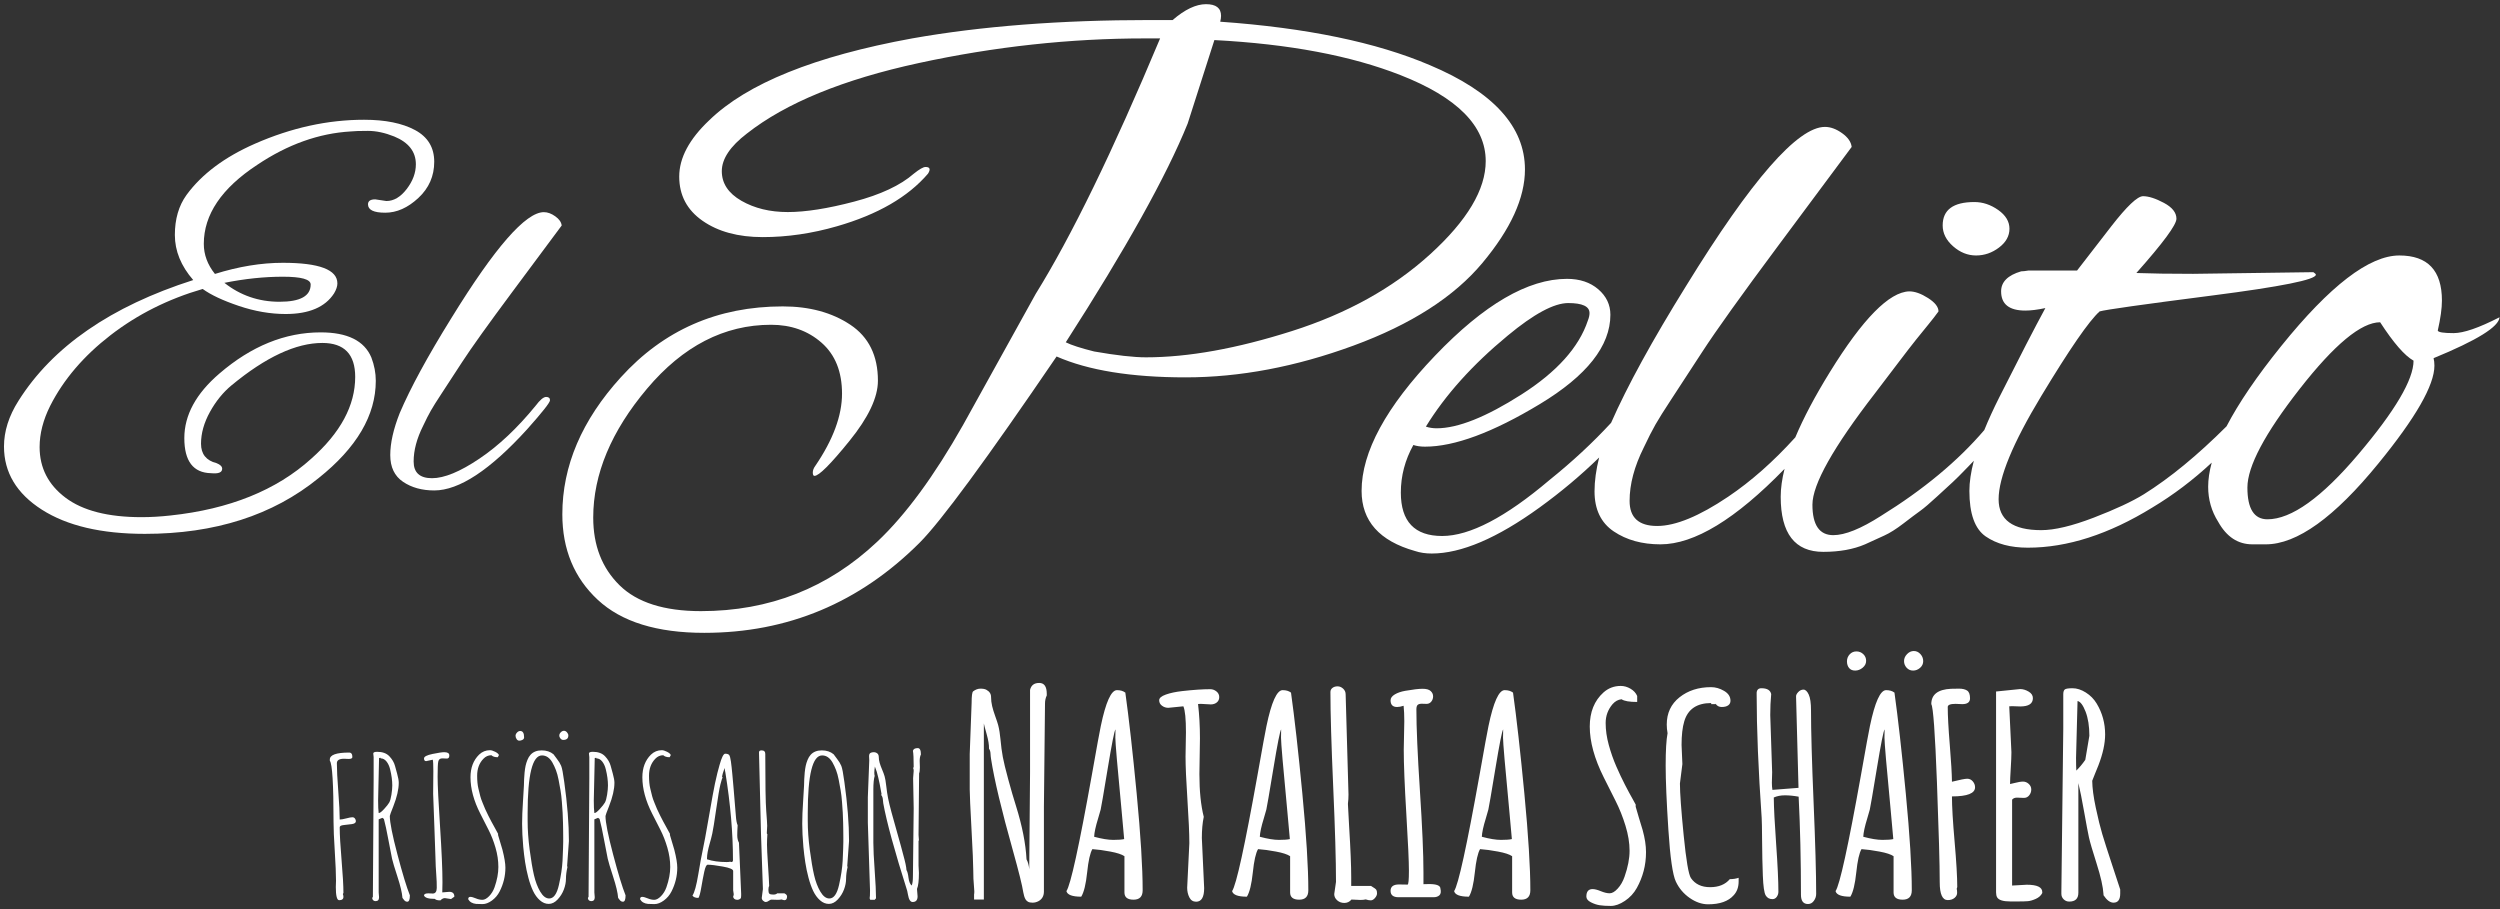 <?xml version="1.0" encoding="UTF-8" standalone="no"?>
<svg width="539px" height="196px" viewBox="0 0 539 196" version="1.1" xmlns="http://www.w3.org/2000/svg" xmlns:xlink="http://www.w3.org/1999/xlink">
    <rect x="0" y="0" width="539" height="196" fill="#333333" stroke="none"/>
    <!-- Generator: Sketch 41.2 (35397) - http://www.bohemiancoding.com/sketch -->
    <title>All</title>
    <desc>Created with Sketch.</desc>
    <defs></defs>
    <g id="Page-1" stroke="none" stroke-width="1" fill="none" fill-rule="evenodd">
        <g id="Logo" transform="translate(-248, -431)" fill="#FFFFFF">
            <g id="All" transform="translate(248, 431)">
                <g id="El-Pelito-Schriftzug" transform="translate(0.5, 0)">
                    <g id="EL" transform="translate(0, 25.5)">
                        <path d="M60.48,31.16 C68.32,31.16 72.24,32.64 72.24,35.6 C72.24,36.24 72,36.96 71.52,37.76 C69.6,40.72 66.12,42.2 61.08,42.2 C57.8,42.2 54.44,41.62 51,40.46 C47.56,39.3 44.96,38.08 43.2,36.8 C35.76,38.96 29.14,42.28 23.34,46.76 C17.54,51.24 13.2,56.32 10.32,62 C8.8,65.04 8.04,68 8.04,70.88 C8.04,75.36 9.9,79 13.62,81.8 C17.34,84.6 22.8,86 30,86 C32,86 34.08,85.88 36.24,85.64 C48.96,84.28 59.08,80.2 66.6,73.4 C72.92,67.8 76.08,61.92 76.08,55.76 C76.08,50.88 73.72,48.44 69,48.44 C63.32,48.44 56.8,51.48 49.44,57.56 C47.6,59.08 46.04,61 44.76,63.32 C43.48,65.64 42.84,67.92 42.84,70.16 C42.84,72.4 43.96,73.8 46.2,74.36 C47,74.68 47.4,75.08 47.4,75.56 C47.4,76.36 46.6,76.68 45,76.52 C41.16,76.44 39.24,73.92 39.24,68.96 C39.24,64 41.76,59.36 46.8,55.04 C53.68,49.12 60.96,46.16 68.64,46.16 C74.4,46.16 78.04,47.96 79.56,51.56 C80.2,53.24 80.52,54.92 80.52,56.6 C80.52,64.04 76.4,71.04 68.16,77.6 C58.32,85.6 45.84,89.6 30.72,89.6 C21.36,89.6 13.96,87.86 8.52,84.38 C3.08,80.9 0.36,76.36 0.36,70.76 C0.36,67.48 1.4,64.2 3.48,60.92 C10.84,49.24 23.4,40.56 41.16,34.88 C38.52,31.84 37.2,28.6 37.2,25.16 C37.2,21.72 38.04,18.84 39.72,16.52 C43,12.04 47.92,8.36 54.48,5.48 C62.32,2.04 70.16,0.32 78,0.32 C82.56,0.32 86.22,1.06 88.98,2.54 C91.74,4.02 93.12,6.3 93.12,9.38 C93.12,12.46 91.98,15.06 89.7,17.18 C87.42,19.3 85.04,20.36 82.56,20.36 C80.08,20.36 78.84,19.76 78.84,18.56 C78.84,17.84 79.36,17.48 80.4,17.48 L82.8,17.84 C84.4,17.84 85.86,16.98 87.18,15.26 C88.5,13.54 89.16,11.76 89.16,9.92 C89.16,7.2 87.6,5.2 84.48,3.92 C82.48,3.12 80.6,2.72 78.84,2.72 C77.08,2.72 75.84,2.76 75.12,2.84 C68.24,3.24 61.52,5.64 54.96,10.04 C47.28,15.08 43.44,20.76 43.44,27.08 C43.44,29.4 44.24,31.56 45.84,33.56 C50.96,31.96 55.84,31.16 60.48,31.16 Z M47.88,35.48 C51.32,38.2 55.28,39.56 59.76,39.56 C64.24,39.56 66.48,38.32 66.48,35.84 C66.48,34.72 64.48,34.16 60.48,34.16 C56.48,34.16 52.28,34.6 47.88,35.48 Z" id="E"></path>
                        <path d="M92.64,77.6 C95.28,77.6 98.68,76.2 102.84,73.4 C107,70.6 111.04,66.8 114.96,62 C115.92,60.72 116.68,60.08 117.24,60.08 C117.8,60.08 118.08,60.32 118.08,60.8 C118.08,61.28 116.44,63.36 113.16,67.04 C105.16,75.84 98.48,80.24 93.12,80.24 C90.48,80.24 88.24,79.62 86.4,78.38 C84.56,77.14 83.64,75.22 83.64,72.62 C83.64,70.02 84.32,67 85.68,63.56 C88,58.12 91.72,51.28 96.84,43.04 C106.2,27.84 112.84,20.24 116.76,20.24 C117.56,20.24 118.38,20.54 119.22,21.14 C120.06,21.74 120.52,22.4 120.6,23.12 C118.76,25.6 115.22,30.36 109.98,37.4 C104.74,44.44 101.12,49.5 99.12,52.58 C97.12,55.66 95.62,57.96 94.62,59.48 C93.62,61 92.88,62.18 92.4,63.02 C91.92,63.86 91.36,64.96 90.72,66.32 C89.36,69.04 88.68,71.6 88.68,74 C88.68,76.4 90,77.6 92.64,77.6 Z" id="l"></path>
                    </g>
                    <g id="PELITO" transform="translate(120, 0)">
                        <path d="M356.349,99.742 C352.337,103.483 348.061,106.716 343.52,109.44 C334.16,115.2 325.22,118.08 316.7,118.08 C312.98,118.08 309.95,117.27 307.61,115.65 C305.27,114.03 304.1,110.76 304.1,105.84 C304.1,103.945 304.42,101.779 305.061,99.342 C304.619,99.801 304.209,100.227 303.83,100.62 C302.21,102.3 301.1,103.41 300.5,103.95 C299.9,104.49 298.79,105.51 297.17,107.01 C295.55,108.51 294.32,109.56 293.48,110.16 C292.64,110.76 291.44,111.66 289.88,112.86 C288.32,114.06 286.94,114.93 285.74,115.47 C284.54,116.01 283.16,116.64 281.6,117.36 C279.08,118.44 276.08,118.98 272.6,118.98 C266.48,118.98 263.42,115.02 263.42,107.1 C263.42,105.29 263.696,103.285 264.249,101.087 C253.705,111.936 244.789,117.36 237.5,117.36 C233.54,117.36 230.18,116.43 227.42,114.57 C224.66,112.71 223.28,109.83 223.28,105.93 C223.28,103.705 223.612,101.275 224.276,98.639 C220.325,102.487 216.033,106.087 211.4,109.44 C202.28,116.04 194.54,119.34 188.18,119.34 C186.86,119.34 185.66,119.16 184.58,118.8 C176.9,116.64 173.06,112.32 173.06,105.84 C173.06,97.44 178.34,87.72 188.9,76.68 C199.46,65.64 208.94,60.12 217.34,60.12 C220.1,60.12 222.35,60.87 224.09,62.37 C225.83,63.87 226.7,65.7 226.7,67.86 C226.7,74.58 221.63,81 211.49,87.12 C201.35,93.24 193.1,96.3 186.74,96.3 C185.78,96.3 184.94,96.18 184.22,95.94 C182.42,99.18 181.52,102.6 181.52,106.2 C181.52,112.44 184.49,115.56 190.43,115.56 C196.37,115.56 204.08,111.54 213.56,103.5 C218.478,99.55 222.908,95.437 226.851,91.162 C230.355,83.2 235.765,73.332 243.08,61.56 C257.12,38.76 267.08,27.36 272.96,27.36 C274.16,27.36 275.39,27.81 276.65,28.71 C277.91,29.61 278.6,30.6 278.72,31.68 C275.96,35.4 270.65,42.54 262.79,53.1 C254.93,63.66 249.5,71.25 246.5,75.87 C243.5,80.49 241.25,83.94 239.75,86.22 C238.25,88.5 237.14,90.27 236.42,91.53 C235.7,92.79 234.86,94.44 233.9,96.48 C231.86,100.56 230.84,104.4 230.84,108 C230.84,111.6 232.82,113.4 236.78,113.4 C240.74,113.4 245.84,111.3 252.08,107.1 C257.023,103.773 261.854,99.504 266.571,94.294 C268.327,90.109 270.817,85.407 274.04,80.19 C281.12,68.73 286.82,62.94 291.14,62.82 C292.34,62.82 293.69,63.3 295.19,64.26 C296.69,65.22 297.44,66.18 297.44,67.14 C296.84,67.98 296.12,68.91 295.28,69.93 C294.44,70.95 293.54,72.06 292.58,73.26 C291.62,74.46 290.3,76.17 288.62,78.39 C286.94,80.61 285.32,82.74 283.76,84.78 C274.76,96.42 270.26,104.43 270.26,108.81 C270.26,113.19 271.76,115.38 274.76,115.38 C277.28,115.38 280.7,114 285.02,111.24 C294.189,105.564 301.62,99.392 307.313,92.724 C308.213,90.506 309.302,88.128 310.58,85.59 C314.9,77.01 318.2,70.62 320.48,66.42 C318.8,66.78 317.36,66.96 316.16,66.96 C312.68,66.96 310.94,65.58 310.94,62.82 C310.94,60.78 312.38,59.34 315.26,58.5 C315.62,58.5 316.16,58.44 316.88,58.32 L327.32,58.32 C329.48,55.56 331.94,52.38 334.7,48.78 C338.06,44.46 340.34,42.3 341.54,42.3 C342.74,42.3 344.24,42.78 346.04,43.74 C347.84,44.7 348.74,45.84 348.74,47.16 C348.74,48.48 345.86,52.38 340.1,58.86 C343.22,58.98 347.3,59.04 352.34,59.04 L378.26,58.68 C378.62,58.92 378.8,59.1 378.8,59.22 C378.8,60.3 371.33,61.8 356.39,63.72 C341.45,65.64 333.38,66.78 332.18,67.14 C329.9,69.18 325.7,75.27 319.58,85.41 C313.46,95.55 310.4,102.96 310.4,107.64 C310.4,112.08 313.46,114.3 319.58,114.3 C322.46,114.3 326.24,113.4 330.92,111.6 C335.6,109.8 339.2,108.12 341.72,106.56 C347.326,103.056 353.265,98.175 359.539,91.916 C362.164,86.871 366.094,81.102 371.33,74.61 C381.83,61.59 390.32,55.08 396.8,55.08 C402.92,55.08 405.98,58.32 405.98,64.8 C405.98,66.48 405.68,68.64 405.08,71.28 C405.2,71.64 406.34,71.82 408.5,71.82 C410.66,71.82 413.96,70.68 418.4,68.4 C418.28,70.44 413.54,73.38 404.18,77.22 C404.3,77.7 404.36,78.24 404.36,78.84 C404.36,83.04 400.34,90.06 392.3,99.9 C382.82,111.54 374.72,117.36 368,117.36 L365.12,117.36 C362,117.36 359.54,115.74 357.74,112.5 C356.3,110.22 355.58,107.7 355.58,104.94 C355.58,103.349 355.836,101.617 356.349,99.742 Z M222.2,67.5 C222.2,66.06 220.67,65.34 217.61,65.34 C214.55,65.34 210.2,67.68 204.56,72.36 C197,78.6 191.12,85.14 186.92,91.98 C187.64,92.22 188.42,92.34 189.26,92.34 C193.82,92.34 199.91,89.91 207.53,85.05 C215.15,80.19 219.92,74.88 221.84,69.12 C222.08,68.52 222.2,67.98 222.2,67.5 Z M310.31,45.27 C311.93,46.41 312.74,47.76 312.74,49.32 C312.74,50.88 311.99,52.23 310.49,53.37 C308.99,54.51 307.34,55.08 305.54,55.08 C303.74,55.08 302.09,54.42 300.59,53.1 C299.09,51.78 298.34,50.28 298.34,48.6 C298.34,45.24 300.62,43.56 305.18,43.56 C306.98,43.56 308.69,44.13 310.31,45.27 Z M392.66,69.48 C388.58,69.48 382.79,74.28 375.29,83.88 C367.79,93.48 364.04,100.56 364.04,105.12 C364.04,109.68 365.48,111.96 368.36,111.96 C373.52,111.96 380.06,107.28 387.98,97.92 C395.9,88.56 399.86,81.84 399.86,77.76 C397.94,76.68 395.54,73.92 392.66,69.48 Z" id="elito"></path>
                        <path d="M208.28,36.54 C208.28,42.66 205.22,49.38 199.1,56.7 C192.98,64.02 183.71,69.96 171.29,74.52 C158.87,79.08 146.81,81.36 135.11,81.36 C123.41,81.36 114.14,79.86 107.3,76.86 C92.18,99.06 82.34,112.44 77.78,117 C64.82,129.96 49.34,136.44 31.34,136.44 C21.14,136.44 13.49,134.07 8.39,129.33 C3.29,124.59 0.74,118.44 0.74,110.88 C0.74,100.44 4.94,90.6 13.34,81.36 C22.58,71.16 34.22,66.06 48.26,66.06 C54.02,66.06 58.88,67.38 62.84,70.02 C66.8,72.66 68.78,76.68 68.78,82.08 C68.78,85.68 66.74,90 62.66,95.04 C58.58,100.08 56.06,102.6 55.1,102.6 C54.86,102.6 54.74,102.36 54.74,101.88 C54.74,101.4 54.92,100.92 55.28,100.44 C59.12,94.8 61.04,89.61 61.04,84.87 C61.04,80.13 59.57,76.47 56.63,73.89 C53.69,71.31 50.06,70.02 45.74,70.02 C35.66,70.02 26.75,74.61 19.01,83.79 C11.27,92.97 7.4,102.24 7.4,111.6 C7.4,117.6 9.29,122.46 13.07,126.18 C16.85,129.9 22.7,131.76 30.62,131.76 C45.38,131.76 58.04,126.78 68.6,116.82 C74.72,111.06 80.9,102.66 87.14,91.62 L102.8,63.36 C110.48,51 119.42,32.64 129.62,8.28 L126.38,8.28 C110.18,8.28 93.92,10.05 77.6,13.59 C61.28,17.13 48.92,22.2 40.52,28.8 C36.92,31.56 35.12,34.26 35.12,36.9 C35.12,39.54 36.53,41.67 39.35,43.29 C42.17,44.91 45.5,45.72 49.34,45.72 C53.18,45.72 57.95,44.97 63.65,43.47 C69.35,41.97 73.64,39.96 76.52,37.44 C77.72,36.48 78.56,36 79.04,36 C80,36 80.18,36.48 79.58,37.44 C75.26,42.48 68.72,46.26 59.96,48.78 C54.56,50.34 49.22,51.12 43.94,51.12 C38.66,51.12 34.34,49.95 30.98,47.61 C27.62,45.27 25.94,42.09 25.94,38.07 C25.94,34.05 28.1,30 32.42,25.92 C40.58,18 55.16,12.12 76.16,8.28 C91.04,5.64 108.14,4.32 127.46,4.32 L132.32,4.32 C134.96,2.04 137.36,0.9 139.52,0.9 C141.68,0.9 142.76,1.74 142.76,3.42 C142.76,3.78 142.7,4.2 142.58,4.68 C161.18,6 176.24,9.12 187.76,14.04 C201.44,19.8 208.28,27.3 208.28,36.54 Z M199.82,34.74 C199.82,27.18 193.7,21 181.46,16.2 C170.78,12 157.4,9.48 141.32,8.64 L135.56,26.64 C131,37.92 122.24,53.64 109.28,73.8 C110.48,74.4 112.52,75.06 115.4,75.78 C120.2,76.62 123.92,77.04 126.56,77.04 C135.68,77.04 146.18,75.15 158.06,71.37 C169.94,67.59 179.87,62.07 187.85,54.81 C195.83,47.55 199.82,40.86 199.82,34.74 Z" id="P"></path>
                    </g>
                </g>
                <path d="M75.191,163.628 L74.166,163.587 C73.141,163.587 72.628,163.908 72.628,164.551 C72.628,165.918 72.73,167.941 72.936,170.621 C73.141,173.301 73.243,175.324 73.243,176.691 C73.571,176.691 74.043,176.609 74.658,176.445 C75.273,176.281 75.707,176.199 75.96,176.199 C76.213,176.199 76.405,176.295 76.535,176.486 C76.665,176.678 76.729,176.862 76.729,177.04 C76.729,177.382 76.439,177.594 75.858,177.676 C75.277,177.758 74.696,177.826 74.115,177.881 C73.534,177.936 73.243,178.1 73.243,178.373 C73.243,179.959 73.376,182.321 73.643,185.458 C73.91,188.596 74.043,190.951 74.043,192.523 L73.92,192.749 C74.002,192.954 74.043,193.159 74.043,193.364 C74.043,193.843 73.735,194.082 73.12,194.082 C72.642,194.082 72.402,193.132 72.402,191.231 L72.443,189.878 C72.443,188.456 72.354,186.34 72.177,183.531 C71.999,180.721 71.91,178.612 71.91,177.204 C71.91,169.083 71.644,164.688 71.11,164.018 L71.11,163.751 C71.11,162.753 72.498,162.254 75.273,162.254 C75.738,162.254 75.971,162.575 75.971,163.218 C75.971,163.491 75.711,163.628 75.191,163.628 Z M80.557,163.218 L80.475,162.459 C80.475,162.213 80.755,162.09 81.315,162.09 C82.464,162.09 83.342,162.411 83.951,163.054 C84.559,163.696 84.962,164.387 85.161,165.125 C85.359,165.863 85.513,166.424 85.622,166.807 C85.854,167.641 85.971,168.29 85.971,168.755 C85.971,170.163 85.581,171.858 84.802,173.841 C84.296,175.099 84.043,175.796 84.043,175.933 C84.043,177.3 84.59,180.058 85.684,184.208 C86.777,188.357 87.673,191.3 88.37,193.036 C88.37,193.952 88.185,194.41 87.816,194.41 C87.529,194.41 87.293,194.284 87.109,194.031 C86.924,193.778 86.811,193.631 86.77,193.59 C86.688,192.496 86.33,190.975 85.694,189.027 C85.058,187.079 84.668,185.78 84.525,185.13 C84.381,184.481 84.125,183.158 83.756,181.162 C83.387,179.166 83.059,177.635 82.771,176.568 L82.443,176.322 L81.643,176.65 L81.643,192.4 L81.725,193.446 C81.725,194.007 81.473,194.287 80.967,194.287 C80.762,194.287 80.591,194.222 80.454,194.092 C80.317,193.962 80.249,193.795 80.249,193.59 L80.392,193.364 L80.557,167.873 L80.557,163.218 Z M81.725,163.423 L81.52,172.59 C81.52,173.793 81.561,174.688 81.643,175.276 L81.725,175.276 C81.931,175.276 82.296,174.989 82.823,174.415 C83.349,173.841 83.711,173.383 83.91,173.041 C84.108,172.699 84.268,172.132 84.392,171.339 C84.515,170.546 84.576,169.886 84.576,169.36 C84.576,168.833 84.538,168.283 84.463,167.709 C84.388,167.135 84.268,166.513 84.104,165.843 C83.94,165.173 83.681,164.616 83.325,164.171 C82.97,163.727 82.553,163.505 82.074,163.505 L82.074,163.382 L81.725,163.423 Z M97.242,193.836 L95.909,193.631 C95.595,193.631 95.273,193.795 94.945,194.123 C94.316,194.123 93.92,194.014 93.756,193.795 L93.653,193.795 C92.368,193.795 91.623,193.556 91.418,193.077 C91.418,192.763 91.739,192.605 92.382,192.605 L93.305,192.646 C93.865,192.646 94.152,192.243 94.166,191.437 C94.18,190.63 94.142,189.646 94.053,188.483 C93.964,187.321 93.91,186.166 93.889,185.018 C93.869,183.869 93.79,181.634 93.653,178.312 C93.516,174.989 93.428,172.604 93.387,171.154 L93.428,166.232 C93.428,164.879 93.387,164.065 93.305,163.792 L91.869,164.1 C91.568,164.1 91.418,163.905 91.418,163.515 C91.418,163.125 92.033,162.804 93.264,162.551 C94.494,162.298 95.328,162.172 95.765,162.172 C96.504,162.172 96.873,162.401 96.873,162.859 C96.873,163.317 96.702,163.546 96.36,163.546 L95.355,163.505 C94.877,163.505 94.59,163.73 94.494,164.182 C94.398,164.551 94.35,165.638 94.35,167.442 C94.35,169.247 94.525,172.822 94.873,178.168 C95.222,183.514 95.396,187.533 95.396,190.227 L95.355,192.4 L96.873,192.277 C97.598,192.277 97.96,192.626 97.96,193.323 L97.242,193.836 Z M107.406,179.809 L107.365,179.973 C107.365,179.986 107.686,181.066 108.329,183.213 C108.753,184.881 108.965,186.166 108.965,187.068 C108.965,187.971 108.859,188.853 108.647,189.714 C108.435,190.575 108.127,191.402 107.724,192.195 C107.321,192.988 106.767,193.641 106.063,194.154 C105.359,194.667 104.682,194.923 104.033,194.923 C103.383,194.923 102.922,194.909 102.648,194.882 C101.842,194.8 101.274,194.465 100.946,193.877 C100.946,193.535 101.093,193.364 101.387,193.364 C101.681,193.364 102.077,193.47 102.576,193.682 C103.075,193.894 103.551,194 104.002,194 C104.453,194 104.935,193.74 105.448,193.221 C105.96,192.701 106.353,192.059 106.627,191.293 C107.174,189.734 107.447,188.275 107.447,186.915 C107.447,185.554 107.242,184.17 106.832,182.762 C106.422,181.354 105.919,180.068 105.324,178.906 C104.73,177.744 104.138,176.582 103.551,175.42 C102.142,172.658 101.438,170.047 101.438,167.586 C101.438,165.549 102.053,163.922 103.284,162.705 C103.954,162.062 104.74,161.741 105.642,161.741 C105.929,161.741 106.299,161.854 106.75,162.08 C107.201,162.305 107.474,162.541 107.57,162.787 L107.324,163.259 C106.695,163.259 106.237,163.115 105.95,162.828 C105.28,162.828 104.706,163.081 104.227,163.587 C103.325,164.517 102.874,165.733 102.874,167.237 C102.874,168.345 102.963,169.264 103.14,169.996 C103.318,170.727 103.455,171.284 103.551,171.667 C103.646,172.05 103.817,172.535 104.063,173.123 C104.309,173.711 104.491,174.148 104.607,174.436 C104.723,174.723 104.949,175.194 105.283,175.851 C105.618,176.507 105.837,176.931 105.94,177.122 C106.042,177.313 106.295,177.775 106.699,178.506 C107.102,179.238 107.338,179.672 107.406,179.809 Z M120.841,159.229 C120.67,159.031 120.585,158.812 120.585,158.573 C120.585,158.333 120.691,158.104 120.903,157.886 C121.114,157.667 121.343,157.558 121.59,157.558 C121.836,157.558 122.054,157.67 122.246,157.896 C122.437,158.122 122.533,158.344 122.533,158.562 C122.533,159.205 122.164,159.526 121.426,159.526 C121.207,159.526 121.012,159.427 120.841,159.229 Z M112.997,158.973 C112.997,159.205 112.884,159.383 112.658,159.506 C112.433,159.629 112.2,159.69 111.961,159.69 C111.722,159.69 111.527,159.574 111.377,159.342 C111.226,159.109 111.151,158.874 111.151,158.634 C111.151,158.395 111.257,158.163 111.469,157.937 C111.681,157.711 111.91,157.599 112.156,157.599 C112.717,157.599 112.997,158.057 112.997,158.973 Z M122.656,181.326 L122.266,186.74 L122.348,186.904 C122.13,187.848 122.02,188.695 122.02,189.447 C122.02,190.199 121.87,190.975 121.569,191.775 C121.268,192.575 120.821,193.292 120.226,193.928 C119.631,194.564 118.992,194.882 118.308,194.882 C117.625,194.882 116.989,194.622 116.401,194.103 C115.813,193.583 115.324,192.917 114.935,192.103 C114.545,191.29 114.203,190.326 113.909,189.211 C113.615,188.097 113.386,187.003 113.222,185.93 C113.058,184.857 112.922,183.746 112.812,182.598 C112.648,180.684 112.566,179.026 112.566,177.625 C112.566,176.223 112.628,174.627 112.751,172.836 C112.874,171.045 112.942,169.89 112.956,169.37 C112.969,168.851 112.983,168.393 112.997,167.996 C113.01,167.6 113.045,167.125 113.099,166.571 C113.154,166.017 113.226,165.532 113.315,165.115 C113.404,164.698 113.537,164.271 113.715,163.833 C113.892,163.396 114.111,163.033 114.371,162.746 C114.945,162.104 115.748,161.782 116.78,161.782 C117.813,161.782 118.664,162.062 119.334,162.623 C119.429,162.773 119.679,163.108 120.082,163.628 C120.486,164.147 120.786,164.643 120.985,165.115 C121.183,165.586 121.405,166.745 121.651,168.591 C122.321,173.376 122.656,177.621 122.656,181.326 Z M116.852,162.869 C114.788,162.869 113.756,167.019 113.756,175.317 L113.756,176.958 C113.756,178.899 113.903,180.988 114.197,183.223 C114.49,185.459 114.798,187.273 115.119,188.668 C115.441,190.063 115.892,191.252 116.473,192.236 C117.054,193.221 117.7,193.713 118.411,193.713 C119.368,193.713 120.065,192.739 120.503,190.791 C120.94,188.842 121.2,187.109 121.282,185.592 C121.378,183.514 121.426,182.16 121.426,181.531 L121.426,180.526 C121.426,180.007 121.422,179.566 121.415,179.204 C121.408,178.841 121.398,178.247 121.384,177.419 C121.371,176.592 121.343,175.857 121.302,175.215 C121.261,174.572 121.207,173.793 121.138,172.877 C121.07,171.961 120.974,171.144 120.851,170.426 C120.728,169.708 120.588,168.943 120.431,168.129 C120.274,167.316 120.082,166.615 119.857,166.027 C119.631,165.439 119.375,164.893 119.088,164.387 C118.5,163.375 117.755,162.869 116.852,162.869 Z M127.057,163.218 L126.975,162.459 C126.975,162.213 127.256,162.09 127.816,162.09 C128.965,162.09 129.843,162.411 130.451,163.054 C131.06,163.696 131.463,164.387 131.661,165.125 C131.86,165.863 132.013,166.424 132.123,166.807 C132.355,167.641 132.471,168.29 132.471,168.755 C132.471,170.163 132.082,171.858 131.302,173.841 C130.797,175.099 130.544,175.796 130.544,175.933 C130.544,177.3 131.09,180.058 132.184,184.208 C133.278,188.357 134.173,191.3 134.871,193.036 C134.871,193.952 134.686,194.41 134.317,194.41 C134.03,194.41 133.794,194.284 133.61,194.031 C133.425,193.778 133.312,193.631 133.271,193.59 C133.189,192.496 132.83,190.975 132.194,189.027 C131.559,187.079 131.169,185.78 131.026,185.13 C130.882,184.481 130.626,183.158 130.256,181.162 C129.887,179.166 129.559,177.635 129.272,176.568 L128.944,176.322 L128.144,176.65 L128.144,192.4 L128.226,193.446 C128.226,194.007 127.973,194.287 127.467,194.287 C127.262,194.287 127.091,194.222 126.955,194.092 C126.818,193.962 126.75,193.795 126.75,193.59 L126.893,193.364 L127.057,167.873 L127.057,163.218 Z M128.226,163.423 L128.021,172.59 C128.021,173.793 128.062,174.688 128.144,175.276 L128.226,175.276 C128.431,175.276 128.797,174.989 129.323,174.415 C129.85,173.841 130.212,173.383 130.41,173.041 C130.609,172.699 130.769,172.132 130.892,171.339 C131.015,170.546 131.077,169.886 131.077,169.36 C131.077,168.833 131.039,168.283 130.964,167.709 C130.889,167.135 130.769,166.513 130.605,165.843 C130.441,165.173 130.181,164.616 129.826,164.171 C129.47,163.727 129.053,163.505 128.575,163.505 L128.575,163.382 L128.226,163.423 Z M144.461,179.809 L144.42,179.973 C144.42,179.986 144.741,181.066 145.383,183.213 C145.807,184.881 146.019,186.166 146.019,187.068 C146.019,187.971 145.913,188.853 145.701,189.714 C145.489,190.575 145.182,191.402 144.778,192.195 C144.375,192.988 143.821,193.641 143.117,194.154 C142.413,194.667 141.736,194.923 141.087,194.923 C140.438,194.923 139.976,194.909 139.703,194.882 C138.896,194.8 138.329,194.465 138.001,193.877 C138.001,193.535 138.148,193.364 138.441,193.364 C138.735,193.364 139.132,193.47 139.631,193.682 C140.13,193.894 140.605,194 141.056,194 C141.507,194 141.989,193.74 142.502,193.221 C143.015,192.701 143.408,192.059 143.681,191.293 C144.228,189.734 144.502,188.275 144.502,186.915 C144.502,185.554 144.296,184.17 143.886,182.762 C143.476,181.354 142.974,180.068 142.379,178.906 C141.784,177.744 141.193,176.582 140.605,175.42 C139.197,172.658 138.493,170.047 138.493,167.586 C138.493,165.549 139.108,163.922 140.338,162.705 C141.008,162.062 141.795,161.741 142.697,161.741 C142.984,161.741 143.353,161.854 143.804,162.08 C144.255,162.305 144.529,162.541 144.625,162.787 L144.379,163.259 C143.75,163.259 143.292,163.115 143.004,162.828 C142.335,162.828 141.76,163.081 141.282,163.587 C140.379,164.517 139.928,165.733 139.928,167.237 C139.928,168.345 140.017,169.264 140.195,169.996 C140.373,170.727 140.509,171.284 140.605,171.667 C140.701,172.05 140.872,172.535 141.118,173.123 C141.364,173.711 141.545,174.148 141.661,174.436 C141.777,174.723 142.003,175.194 142.338,175.851 C142.673,176.507 142.892,176.931 142.994,177.122 C143.097,177.313 143.35,177.775 143.753,178.506 C144.156,179.238 144.392,179.672 144.461,179.809 Z M159.321,181.695 L159.793,192.646 L159.793,193.098 C159.793,193.426 159.751,193.631 159.669,193.713 C159.451,193.904 159.211,194 158.952,194 C158.692,194 158.48,193.932 158.316,193.795 C158.152,193.658 158.07,193.487 158.07,193.282 C158.152,193.118 158.193,192.954 158.193,192.79 L158.07,191.949 L158.07,187.786 C158.07,187.417 157.332,187.099 155.855,186.833 C154.378,186.566 153.285,186.433 152.574,186.433 C152.3,186.433 152.054,186.942 151.835,187.96 C151.617,188.979 151.405,190.097 151.2,191.313 C150.995,192.53 150.79,193.289 150.584,193.59 C149.928,193.59 149.498,193.419 149.293,193.077 C149.73,192.448 150.15,190.917 150.554,188.483 C150.957,186.05 151.282,184.283 151.528,183.182 C151.774,182.082 152.215,179.692 152.851,176.015 C153.486,172.337 153.917,169.982 154.143,168.95 C154.368,167.917 154.543,167.155 154.666,166.663 C154.789,166.171 154.946,165.59 155.137,164.92 C155.588,163.307 155.992,162.5 156.347,162.5 C156.785,162.5 157.075,162.599 157.219,162.797 C157.362,162.996 157.485,163.46 157.588,164.192 C157.69,164.923 157.793,165.853 157.896,166.981 C157.998,168.109 158.09,169.145 158.172,170.088 C158.432,173.041 158.593,174.982 158.654,175.912 C158.716,176.842 158.842,177.512 159.034,177.922 C158.979,178.77 158.952,179.498 158.952,180.106 C158.952,180.714 159.075,181.244 159.321,181.695 Z M152.43,185.264 C153.606,185.66 155.021,185.858 156.675,185.858 C157.017,185.858 157.27,185.831 157.434,185.776 L157.639,185.858 C157.899,185.858 158.029,185.729 158.029,185.469 C158.029,179.617 157.482,173.308 156.388,166.54 C156.375,166.458 156.344,166.308 156.296,166.089 C156.248,165.87 156.224,165.699 156.224,165.576 C155.882,166.547 155.698,167.162 155.67,167.422 L155.793,167.668 C155.698,167.764 155.541,168.246 155.322,169.114 C155.103,169.982 154.799,171.773 154.409,174.487 C154.02,177.201 153.739,178.944 153.568,179.716 C153.397,180.489 153.216,181.189 153.025,181.818 C152.628,183.213 152.43,184.279 152.43,185.018 L152.43,185.264 Z M167.639,194 L166.327,193.959 C166.176,193.959 165.985,194.044 165.752,194.215 C165.52,194.386 165.308,194.472 165.117,194.472 C164.925,194.472 164.73,194.383 164.532,194.205 C164.334,194.027 164.235,193.822 164.235,193.59 L164.481,191.683 L164.071,179.768 L163.64,162.213 C163.64,161.926 163.825,161.782 164.194,161.782 C164.727,161.782 164.994,162.035 164.994,162.541 C164.994,169.008 165.062,173.106 165.199,174.835 C165.335,176.565 165.404,177.635 165.404,178.045 C165.404,178.455 165.376,179.002 165.322,179.686 L165.445,179.85 C165.39,180.588 165.363,181.336 165.363,182.095 C165.363,182.854 165.435,184.307 165.578,186.453 C165.722,188.6 165.807,190.124 165.834,191.026 C165.725,191.19 165.67,191.471 165.67,191.867 C165.67,192.264 165.735,192.53 165.865,192.667 C165.995,192.804 166.272,192.872 166.696,192.872 C167.12,192.872 167.407,192.783 167.557,192.605 L169.116,192.605 C169.499,192.797 169.69,193.016 169.69,193.262 C169.69,193.809 169.499,194.082 169.116,194.082 C169.02,194.082 168.808,194.027 168.48,193.918 C168.343,193.973 168.063,194 167.639,194 Z M183.053,181.326 L182.663,186.74 L182.746,186.904 C182.527,187.848 182.417,188.695 182.417,189.447 C182.417,190.199 182.267,190.975 181.966,191.775 C181.665,192.575 181.218,193.292 180.623,193.928 C180.028,194.564 179.389,194.882 178.705,194.882 C178.022,194.882 177.386,194.622 176.798,194.103 C176.21,193.583 175.722,192.917 175.332,192.103 C174.942,191.29 174.6,190.326 174.307,189.211 C174.013,188.097 173.784,187.003 173.62,185.93 C173.455,184.857 173.319,183.746 173.209,182.598 C173.045,180.684 172.963,179.026 172.963,177.625 C172.963,176.223 173.025,174.627 173.148,172.836 C173.271,171.045 173.339,169.89 173.353,169.37 C173.367,168.851 173.38,168.393 173.394,167.996 C173.408,167.6 173.442,167.125 173.496,166.571 C173.551,166.017 173.623,165.532 173.712,165.115 C173.801,164.698 173.934,164.271 174.112,163.833 C174.289,163.396 174.508,163.033 174.768,162.746 C175.342,162.104 176.145,161.782 177.178,161.782 C178.21,161.782 179.061,162.062 179.731,162.623 C179.827,162.773 180.076,163.108 180.479,163.628 C180.883,164.147 181.183,164.643 181.382,165.115 C181.58,165.586 181.802,166.745 182.048,168.591 C182.718,173.376 183.053,177.621 183.053,181.326 Z M177.249,162.869 C175.185,162.869 174.153,167.019 174.153,175.317 L174.153,176.958 C174.153,178.899 174.3,180.988 174.594,183.223 C174.888,185.459 175.195,187.273 175.517,188.668 C175.838,190.063 176.289,191.252 176.87,192.236 C177.451,193.221 178.097,193.713 178.808,193.713 C179.765,193.713 180.462,192.739 180.9,190.791 C181.337,188.842 181.597,187.109 181.679,185.592 C181.775,183.514 181.823,182.16 181.823,181.531 L181.823,180.526 C181.823,180.007 181.819,179.566 181.812,179.204 C181.806,178.841 181.795,178.247 181.782,177.419 C181.768,176.592 181.741,175.857 181.7,175.215 C181.659,174.572 181.604,173.793 181.536,172.877 C181.467,171.961 181.371,171.144 181.248,170.426 C181.125,169.708 180.985,168.943 180.828,168.129 C180.671,167.316 180.479,166.615 180.254,166.027 C180.028,165.439 179.772,164.893 179.485,164.387 C178.897,163.375 178.152,162.869 177.249,162.869 Z M197.708,191.724 L197.831,193.241 C197.831,194.062 197.476,194.472 196.765,194.472 C196.273,194.472 195.938,193.945 195.76,192.893 C195.664,192.4 195.61,192.127 195.596,192.072 C192.862,183.445 191.139,177.143 190.428,173.164 C190.401,173.041 190.38,172.85 190.367,172.59 C190.339,172.029 190.209,171.633 189.977,171.4 L190.059,171.195 C189.881,170.156 189.748,169.435 189.659,169.032 C189.57,168.628 189.471,168.174 189.362,167.668 C189.17,166.779 188.924,165.979 188.623,165.269 C188.541,165.843 188.5,166.28 188.5,166.581 C188.5,166.882 188.528,167.114 188.582,167.278 C188.391,167.935 188.295,168.905 188.295,170.19 L188.295,181.695 C188.295,183.035 188.391,185.031 188.582,187.684 C188.774,190.336 188.869,192.332 188.869,193.672 L188.582,194 L187.618,194 L187.495,193.672 C187.55,193.453 187.577,192.893 187.577,191.99 L187.106,177.368 L187.106,171.872 L187.413,163.936 L187.372,163.054 C187.372,162.698 187.465,162.462 187.649,162.346 C187.834,162.23 188.073,162.172 188.367,162.172 C188.661,162.172 188.917,162.257 189.136,162.428 C189.355,162.599 189.464,162.869 189.464,163.238 C189.464,163.607 189.526,164.011 189.649,164.448 C189.772,164.886 189.95,165.375 190.182,165.915 C190.414,166.455 190.596,166.947 190.725,167.391 C190.855,167.835 190.975,168.546 191.084,169.524 C191.194,170.501 191.324,171.366 191.474,172.118 C191.624,172.87 191.87,173.882 192.212,175.153 C192.554,176.425 192.947,177.833 193.391,179.378 C193.836,180.923 194.119,181.938 194.243,182.423 C194.366,182.909 194.53,183.527 194.735,184.279 C195.172,185.838 195.405,186.938 195.432,187.581 C195.623,187.868 195.77,188.422 195.873,189.242 C195.975,190.063 196.204,190.623 196.56,190.924 C196.738,190.527 196.827,189.857 196.827,188.914 L196.991,174.292 L196.868,167.791 L196.991,166.191 C196.991,165.891 196.95,165.713 196.868,165.658 L196.991,165.31 C196.991,163.587 196.936,162.438 196.827,161.864 C196.936,161.481 197.285,161.29 197.872,161.29 C198.324,161.29 198.549,161.748 198.549,162.664 C198.371,163.02 198.283,163.484 198.283,164.059 L198.324,165.474 C198.324,166.075 198.269,166.499 198.16,166.745 L198.036,180.014 C198.036,180.273 198.064,180.649 198.118,181.142 L198.036,181.326 L198.036,186.617 L198.118,188.196 C198.118,189.864 197.982,191.013 197.708,191.642 L197.708,191.724 Z M225.303,151.695 L225.068,173.873 L225.068,192.213 C225.068,193.17 224.678,193.863 223.896,194.293 C223.486,194.508 223.061,194.615 222.622,194.615 C222.182,194.615 221.85,194.547 221.626,194.41 C221.401,194.273 221.23,194.107 221.113,193.912 C220.996,193.717 220.893,193.473 220.805,193.18 C220.718,192.887 220.654,192.613 220.615,192.359 C220.4,190.934 219.658,187.945 218.388,183.395 C215.928,174.644 214.355,168.053 213.672,163.619 C213.633,163.482 213.608,163.297 213.598,163.062 C213.589,162.828 213.574,162.633 213.555,162.477 C213.535,162.047 213.428,161.695 213.232,161.422 C213.252,160.602 213.081,159.552 212.72,158.272 C212.358,156.993 212.158,156.227 212.119,155.973 L212.119,193.941 L210.01,193.941 L210.01,192.828 C210.088,192.535 210.078,191.92 209.98,190.982 C209.883,190.045 209.834,188.932 209.834,187.643 C209.834,186.354 209.707,183.385 209.453,178.736 C209.199,174.088 209.072,171.246 209.072,170.211 L209.072,162.564 L209.482,151.549 C209.482,150.064 209.59,149.234 209.805,149.059 C210.312,148.668 210.84,148.473 211.387,148.473 C211.933,148.473 212.353,148.551 212.646,148.707 C213.33,149.078 213.672,149.596 213.672,150.26 C213.672,150.924 213.75,151.583 213.906,152.237 C214.062,152.892 214.287,153.624 214.58,154.435 C214.873,155.245 215.078,155.865 215.195,156.295 C215.312,156.725 215.415,157.223 215.503,157.789 C215.591,158.355 215.654,158.863 215.693,159.312 C215.83,160.816 216.001,162.115 216.206,163.209 C216.411,164.303 216.806,165.929 217.392,168.087 C217.978,170.245 218.535,172.154 219.062,173.814 C220.39,178.072 221.142,181.891 221.318,185.27 C221.631,185.855 221.826,186.568 221.904,187.408 L222.08,166.49 L222.08,148.736 C222.314,147.74 222.973,147.242 224.057,147.242 C225.141,147.242 225.683,148.023 225.683,149.586 L225.683,149.938 C225.43,150.465 225.303,151.051 225.303,151.695 Z M242.371,180.904 C242.313,180.182 242.117,178.023 241.785,174.43 C240.907,165.25 240.467,160.118 240.467,159.034 C240.467,157.95 240.477,157.359 240.496,157.262 C240.262,157.535 239.7,160.367 238.812,165.758 C237.923,171.148 237.42,174.078 237.303,174.547 C237.186,175.016 237,175.66 236.746,176.48 C236.219,178.18 235.936,179.488 235.897,180.406 C237.557,180.855 238.934,181.08 240.028,181.08 C241.121,181.08 241.903,181.021 242.371,180.904 Z M242.606,149.205 C243.387,154.811 244.207,162.105 245.067,171.09 C245.926,180.074 246.356,187.027 246.356,191.949 C246.356,193.297 245.701,193.971 244.393,193.971 C243.084,193.971 242.43,193.453 242.43,192.418 L242.43,184.596 C241.864,184.205 240.853,183.873 239.398,183.6 C237.943,183.326 236.649,183.15 235.516,183.072 C235.028,183.893 234.652,185.567 234.388,188.097 C234.124,190.626 233.7,192.369 233.114,193.326 C231.18,193.326 230.116,192.926 229.92,192.125 C230.819,190.816 232.645,182.477 235.399,167.105 C236.473,161.031 237.117,157.506 237.332,156.529 C238.407,151.373 239.569,148.795 240.819,148.795 C241.561,148.795 242.157,148.971 242.606,149.322 L242.606,149.205 Z M258.708,159.166 L258.591,166.9 C258.591,170.553 258.903,173.619 259.528,176.1 L259.528,176.129 C259.255,177.398 259.118,178.922 259.118,180.699 L259.616,191.48 C259.616,193.434 259.04,194.41 257.887,194.41 C257.223,194.41 256.735,194.098 256.423,193.473 C256.11,192.848 255.954,192.154 255.954,191.393 L256.423,181.812 C256.423,179.742 256.286,176.627 256.012,172.467 C255.739,168.307 255.602,165.191 255.602,163.121 L255.69,157.877 C255.69,155.006 255.505,153.141 255.134,152.281 L251.882,152.604 C251.374,152.604 250.92,152.452 250.519,152.149 C250.119,151.847 249.919,151.456 249.919,150.978 C249.919,150.499 250.397,150.089 251.354,149.747 C252.311,149.405 253.483,149.156 254.87,149 C257.272,148.727 259.294,148.59 260.934,148.59 C261.423,148.59 261.867,148.751 262.267,149.073 C262.668,149.396 262.868,149.801 262.868,150.289 C262.868,150.777 262.692,151.163 262.341,151.446 C261.989,151.729 261.559,151.871 261.052,151.871 L258.913,151.754 C258.639,151.754 258.434,151.764 258.298,151.783 C258.571,154.088 258.708,156.549 258.708,159.166 Z M278.091,180.904 C278.032,180.182 277.837,178.023 277.505,174.43 C276.626,165.25 276.187,160.118 276.187,159.034 C276.187,157.95 276.197,157.359 276.216,157.262 C275.982,157.535 275.42,160.367 274.532,165.758 C273.643,171.148 273.14,174.078 273.023,174.547 C272.906,175.016 272.72,175.66 272.466,176.48 C271.939,178.18 271.656,179.488 271.616,180.406 C273.277,180.855 274.654,181.08 275.747,181.08 C276.841,181.08 277.622,181.021 278.091,180.904 Z M278.325,149.205 C279.107,154.811 279.927,162.105 280.786,171.09 C281.646,180.074 282.075,187.027 282.075,191.949 C282.075,193.297 281.421,193.971 280.113,193.971 C278.804,193.971 278.15,193.453 278.15,192.418 L278.15,184.596 C277.583,184.205 276.573,183.873 275.117,183.6 C273.662,183.326 272.368,183.15 271.236,183.072 C270.747,183.893 270.371,185.567 270.108,188.097 C269.844,190.626 269.419,192.369 268.833,193.326 C266.9,193.326 265.835,192.926 265.64,192.125 C266.538,190.816 268.365,182.477 271.118,167.105 C272.193,161.031 272.837,157.506 273.052,156.529 C274.126,151.373 275.288,148.795 276.538,148.795 C277.281,148.795 277.876,148.971 278.325,149.322 L278.325,149.205 Z M290.121,149.703 L290.736,171.295 C290.736,171.998 290.697,172.633 290.619,173.199 L290.619,173.463 C290.677,174.615 290.765,176.256 290.883,178.385 C291.176,183.131 291.322,186.705 291.322,189.107 L291.322,191.012 L295.599,191.012 C296.263,191.402 296.644,191.686 296.742,191.861 C296.84,192.037 296.888,192.286 296.888,192.608 C296.888,192.931 296.742,193.263 296.449,193.604 C296.156,193.946 295.853,194.117 295.541,194.117 C295.228,194.117 294.867,194.049 294.457,193.912 C294.125,193.99 293.744,194.029 293.314,194.029 L291.381,193.941 C290.97,194.43 290.458,194.674 289.843,194.674 C289.227,194.674 288.71,194.483 288.29,194.103 C287.87,193.722 287.66,193.277 287.66,192.77 L288.041,190.133 C288.041,185.582 287.841,178.761 287.44,169.669 C287.04,160.577 286.84,153.756 286.84,149.205 C286.84,148.834 286.986,148.536 287.279,148.312 C287.572,148.087 287.938,147.975 288.378,147.975 C288.817,147.975 289.218,148.141 289.579,148.473 C289.94,148.805 290.121,149.215 290.121,149.703 Z M306.897,190.631 L308.127,190.602 C309.748,190.602 310.559,190.934 310.559,191.598 C310.715,192.262 310.642,192.735 310.339,193.019 C310.036,193.302 309.612,193.443 309.065,193.443 L301.535,193.443 C300.383,193.443 299.807,192.984 299.807,192.066 C299.807,191.148 300.412,190.689 301.623,190.689 L303.469,190.719 C303.664,190.719 303.762,189.723 303.762,187.73 C303.762,185.738 303.576,181.661 303.205,175.499 C302.834,169.337 302.649,164.713 302.649,161.627 L302.766,155.504 C302.766,154.215 302.717,153.102 302.619,152.164 C302.092,152.34 301.623,152.428 301.213,152.428 C300.276,152.428 299.807,151.949 299.807,150.992 C299.807,150.504 300.11,150.079 300.715,149.718 C301.321,149.356 302.072,149.098 302.971,148.941 C304.651,148.648 305.896,148.502 306.706,148.502 C307.517,148.502 308.098,148.663 308.449,148.985 C308.801,149.308 308.977,149.688 308.977,150.128 C308.977,150.567 308.845,150.948 308.581,151.271 C308.318,151.593 307.981,151.754 307.571,151.754 L306.516,151.725 C306.125,151.725 305.837,151.808 305.652,151.974 C305.466,152.14 305.373,152.467 305.373,152.955 C305.373,156.861 305.627,162.711 306.135,170.504 C306.643,178.297 306.897,184.146 306.897,188.053 L306.897,190.631 Z M325.958,180.904 C325.899,180.182 325.704,178.023 325.372,174.43 C324.493,165.25 324.053,160.118 324.053,159.034 C324.053,157.95 324.063,157.359 324.083,157.262 C323.848,157.535 323.287,160.367 322.398,165.758 C321.509,171.148 321.007,174.078 320.889,174.547 C320.772,175.016 320.587,175.66 320.333,176.48 C319.805,178.18 319.522,179.488 319.483,180.406 C321.143,180.855 322.52,181.08 323.614,181.08 C324.708,181.08 325.489,181.021 325.958,180.904 Z M326.192,149.205 C326.973,154.811 327.794,162.105 328.653,171.09 C329.512,180.074 329.942,187.027 329.942,191.949 C329.942,193.297 329.288,193.971 327.979,193.971 C326.671,193.971 326.016,193.453 326.016,192.418 L326.016,184.596 C325.45,184.205 324.439,183.873 322.984,183.6 C321.529,183.326 320.235,183.15 319.102,183.072 C318.614,183.893 318.238,185.567 317.974,188.097 C317.711,190.626 317.286,192.369 316.7,193.326 C314.766,193.326 313.702,192.926 313.507,192.125 C314.405,190.816 316.231,182.477 318.985,167.105 C320.059,161.031 320.704,157.506 320.919,156.529 C321.993,151.373 323.155,148.795 324.405,148.795 C325.147,148.795 325.743,148.971 326.192,149.322 L326.192,149.205 Z M342.019,193.297 C342.019,192.223 342.468,191.686 343.367,191.686 C343.816,191.686 344.407,191.837 345.139,192.14 C345.872,192.442 346.507,192.594 347.044,192.594 C347.581,192.594 348.162,192.252 348.787,191.568 C349.412,190.885 349.9,190.035 350.252,189.02 C350.974,186.969 351.336,185.104 351.336,183.424 C351.336,181.744 351.043,179.947 350.457,178.033 C349.871,176.119 349.153,174.322 348.303,172.643 C347.454,170.963 346.609,169.283 345.769,167.604 C343.757,163.58 342.752,159.928 342.752,156.646 C342.752,153.521 343.738,151.07 345.711,149.293 C346.765,148.355 348.006,147.887 349.431,147.887 C350.154,147.887 350.857,148.087 351.541,148.487 C352.224,148.888 352.703,149.41 352.976,150.055 L352.976,151.344 C351.297,151.344 350.174,151.148 349.607,150.758 C348.865,150.836 348.22,151.187 347.673,151.812 C346.677,152.984 346.179,154.337 346.179,155.87 C346.179,157.403 346.404,158.985 346.853,160.616 C347.302,162.247 347.84,163.78 348.465,165.216 C349.09,166.651 349.719,167.984 350.354,169.215 C350.989,170.445 351.531,171.451 351.98,172.232 C352.429,173.014 352.654,173.424 352.654,173.463 L352.654,173.932 C352.791,174.439 353.025,175.24 353.357,176.334 C353.689,177.428 353.953,178.297 354.148,178.941 C354.636,180.699 354.881,182.291 354.881,183.717 C354.881,185.143 354.71,186.5 354.368,187.789 C354.026,189.078 353.538,190.294 352.903,191.437 C352.268,192.579 351.409,193.512 350.325,194.234 C349.241,194.957 348.23,195.318 347.293,195.318 C346.355,195.318 345.564,195.27 344.92,195.172 C344.275,195.074 343.631,194.859 342.986,194.527 C342.341,194.195 342.019,193.785 342.019,193.297 Z M369.937,151.8 C369.913,151.766 369.891,151.731 369.869,151.695 L369.869,151.812 L369.837,151.812 L369.937,151.8 Z M369.837,151.812 L368.932,151.812 L368.932,151.578 C365.846,151.578 363.912,152.887 363.131,155.504 C362.74,156.793 362.545,158.492 362.545,160.602 L362.721,164.732 L362.193,168.922 C362.193,170.953 362.462,174.674 362.999,180.084 C363.536,185.494 364.059,188.57 364.567,189.312 C365.465,190.621 366.842,191.275 368.697,191.275 C370.553,191.275 371.969,190.699 372.945,189.547 C373.629,189.547 374.264,189.449 374.85,189.254 L374.85,190.045 C374.85,191.256 374.498,192.242 373.795,193.004 C372.643,194.313 370.807,194.967 368.287,194.967 C366.94,194.967 365.611,194.513 364.303,193.604 C362.994,192.696 361.998,191.52 361.315,190.074 C360.631,188.629 360.094,184.908 359.703,178.912 C359.313,172.916 359.117,168.297 359.117,165.055 C359.117,161.812 359.254,159.488 359.527,158.082 C359.41,157.437 359.352,156.813 359.352,156.207 C359.352,153.746 360.27,151.788 362.106,150.333 C363.942,148.878 366.207,148.15 368.902,148.15 C369.86,148.15 370.797,148.419 371.715,148.956 C372.633,149.493 373.092,150.201 373.092,151.08 C373.092,151.51 372.926,151.842 372.594,152.076 C372.262,152.311 371.798,152.428 371.202,152.428 C370.651,152.428 370.229,152.218 369.937,151.8 L369.837,151.812 Z M387.758,169.859 L387.231,150.172 C387.212,149.879 387.368,149.557 387.7,149.205 C388.032,148.854 388.408,148.678 388.828,148.678 C389.248,148.678 389.624,149.029 389.956,149.732 C390.288,150.436 390.454,151.588 390.454,153.189 C390.454,157.584 390.639,164.181 391.01,172.979 C391.381,181.778 391.567,188.365 391.567,192.74 C391.567,193.268 391.401,193.761 391.069,194.22 C390.737,194.679 390.317,194.908 389.809,194.908 C388.794,194.908 388.286,194.244 388.286,192.916 C388.286,185.455 388.12,178.404 387.788,171.764 C386.713,171.568 385.727,171.471 384.829,171.471 C383.93,171.471 383.13,171.627 382.426,171.939 C382.446,174.127 382.617,177.481 382.939,182.003 C383.261,186.524 383.422,189.947 383.422,192.271 C383.422,192.662 383.305,193.023 383.071,193.355 C382.837,193.688 382.524,193.854 382.133,193.854 C381.489,193.854 381.005,193.585 380.683,193.048 C380.361,192.511 380.156,191.095 380.068,188.8 C379.98,186.505 379.926,183.99 379.907,181.256 C379.887,178.521 379.858,176.891 379.819,176.363 C379.096,165.973 378.735,157.106 378.735,149.762 L378.735,149.322 C378.794,148.697 379.135,148.385 379.76,148.385 C380.991,148.385 381.694,148.805 381.87,149.645 C381.733,151.07 381.665,152.574 381.665,154.156 L382.075,166.49 L382.016,168.746 C382.016,169.313 382.055,169.83 382.133,170.299 L387.758,169.859 Z M411.067,143.961 C410.696,143.551 410.511,143.072 410.511,142.525 C410.511,141.979 410.726,141.48 411.155,141.031 C411.585,140.582 412.073,140.357 412.62,140.357 C413.167,140.357 413.641,140.577 414.041,141.017 C414.442,141.456 414.642,141.964 414.642,142.54 C414.642,143.116 414.417,143.6 413.968,143.99 C413.519,144.381 413.016,144.576 412.459,144.576 C411.902,144.576 411.439,144.371 411.067,143.961 Z M401.59,143.961 C401.092,144.371 400.555,144.576 399.979,144.576 C399.402,144.576 398.963,144.391 398.66,144.02 C398.358,143.648 398.206,143.17 398.206,142.584 C398.206,141.998 398.401,141.495 398.792,141.075 C399.183,140.655 399.666,140.445 400.242,140.445 C400.818,140.445 401.312,140.641 401.722,141.031 C402.132,141.422 402.337,141.905 402.337,142.481 C402.337,143.058 402.088,143.551 401.59,143.961 Z M408.196,180.904 C408.138,180.182 407.942,178.023 407.61,174.43 C406.732,165.25 406.292,160.118 406.292,159.034 C406.292,157.95 406.302,157.359 406.321,157.262 C406.087,157.535 405.525,160.367 404.637,165.758 C403.748,171.148 403.245,174.078 403.128,174.547 C403.011,175.016 402.825,175.66 402.571,176.48 C402.044,178.18 401.761,179.488 401.722,180.406 C403.382,180.855 404.759,181.08 405.853,181.08 C406.946,181.08 407.728,181.021 408.196,180.904 Z M408.431,149.205 C409.212,154.811 410.032,162.105 410.892,171.09 C411.751,180.074 412.181,187.027 412.181,191.949 C412.181,193.297 411.526,193.971 410.218,193.971 C408.909,193.971 408.255,193.453 408.255,192.418 L408.255,184.596 C407.689,184.205 406.678,183.873 405.223,183.6 C403.768,183.326 402.474,183.15 401.341,183.072 C400.853,183.893 400.477,185.567 400.213,188.097 C399.949,190.626 399.525,192.369 398.939,193.326 C397.005,193.326 395.941,192.926 395.745,192.125 C396.644,190.816 398.47,182.477 401.224,167.105 C402.298,161.031 402.942,157.506 403.157,156.529 C404.232,151.373 405.394,148.795 406.644,148.795 C407.386,148.795 407.982,148.971 408.431,149.322 L408.431,149.205 Z M425.822,169.742 C425.822,171.051 424.162,171.705 420.841,171.705 C420.841,173.873 421.032,177.125 421.413,181.461 C421.794,185.797 421.984,189.059 421.984,191.246 L421.867,191.627 C421.925,191.803 421.955,192.096 421.955,192.506 C421.955,192.916 421.769,193.277 421.398,193.59 C421.027,193.902 420.539,194.059 419.933,194.059 C418.781,194.059 418.205,192.779 418.205,190.221 C418.205,186.412 418.004,179.215 417.604,168.629 C417.204,158.043 416.798,152.438 416.388,151.812 C416.388,149.742 417.804,148.639 420.636,148.502 C421.046,148.482 421.623,148.473 422.365,148.473 C423.107,148.473 423.688,148.609 424.108,148.883 C424.528,149.156 424.738,149.713 424.738,150.553 C424.738,151.393 424.181,151.812 423.068,151.812 L421.603,151.754 C420.49,151.754 419.933,151.979 419.933,152.428 C419.933,154.283 420.08,157.003 420.373,160.587 C420.666,164.171 420.822,166.822 420.841,168.541 C422.56,168.111 423.659,167.896 424.137,167.896 C424.616,167.896 425.016,168.087 425.338,168.468 C425.661,168.849 425.822,169.273 425.822,169.742 Z M436.357,172.027 L434.863,171.969 C434.395,171.969 434.043,172.115 433.809,172.408 L433.809,190.924 C435.859,190.807 436.914,190.748 436.973,190.748 C439.199,190.748 440.313,191.275 440.313,192.33 L440.313,192.535 C440.039,193.082 439.575,193.502 438.921,193.795 C438.267,194.088 437.695,194.254 437.207,194.293 C436.719,194.332 436.074,194.352 435.274,194.352 L433.399,194.352 C431.875,194.352 430.938,194.059 430.586,193.473 C430.43,193.199 430.352,192.838 430.352,192.389 L430.352,149.088 L435.537,148.561 C436.143,148.561 436.753,148.741 437.368,149.103 C437.983,149.464 438.291,149.937 438.291,150.523 C438.291,151.715 437.383,152.311 435.566,152.311 L433.838,152.252 C433.545,152.252 433.33,152.262 433.193,152.281 L433.662,162.184 C433.662,162.984 433.613,164.151 433.516,165.685 C433.418,167.218 433.369,168.336 433.369,169.039 C433.584,169 433.877,168.932 434.248,168.834 C435.068,168.619 435.708,168.512 436.167,168.512 C436.626,168.512 437.036,168.678 437.398,169.01 C437.759,169.342 437.94,169.742 437.94,170.211 C437.94,170.68 437.793,171.1 437.5,171.471 C437.207,171.842 436.826,172.027 436.357,172.027 Z M447.918,151.139 L447.596,163.385 C447.596,164.615 447.616,165.533 447.655,166.139 C448.319,165.494 448.963,164.723 449.588,163.824 L450.467,158.639 C450.467,156.568 450.194,154.83 449.647,153.424 C449.1,152.018 448.524,151.256 447.918,151.139 Z M457.118,192.652 C457.118,193.961 456.639,194.615 455.682,194.615 C454.94,194.615 454.217,194.078 453.514,193.004 L453.514,192.799 C453.417,191.197 452.923,189 452.035,186.207 C451.146,183.414 450.594,181.529 450.379,180.553 C450.165,179.576 449.818,177.735 449.339,175.03 C448.861,172.325 448.446,170.26 448.094,168.834 L448.094,192.477 C448.094,193.746 447.44,194.381 446.131,194.381 C445.663,194.381 445.262,194.22 444.93,193.897 C444.598,193.575 444.432,193.18 444.432,192.711 L444.432,192.242 L444.842,157.057 L444.842,149.674 C444.842,149.205 444.94,148.873 445.135,148.678 C445.331,148.482 445.897,148.385 446.835,148.385 C447.772,148.385 448.729,148.692 449.706,149.308 C450.682,149.923 451.463,150.719 452.049,151.695 C453.26,153.707 453.866,155.924 453.866,158.346 C453.866,160.299 453.377,162.535 452.401,165.055 C452.284,165.328 452.049,165.904 451.698,166.783 C451.346,167.662 451.141,168.18 451.083,168.336 C451.102,169.898 451.361,171.847 451.859,174.181 C452.357,176.515 452.821,178.399 453.251,179.835 C453.68,181.271 454.398,183.512 455.404,186.559 C456.41,189.605 456.981,191.344 457.118,191.773 L457.118,192.652 Z" id="FRISÖRSALON-NATALIA"></path>
            </g>
        </g>
    </g>
</svg>